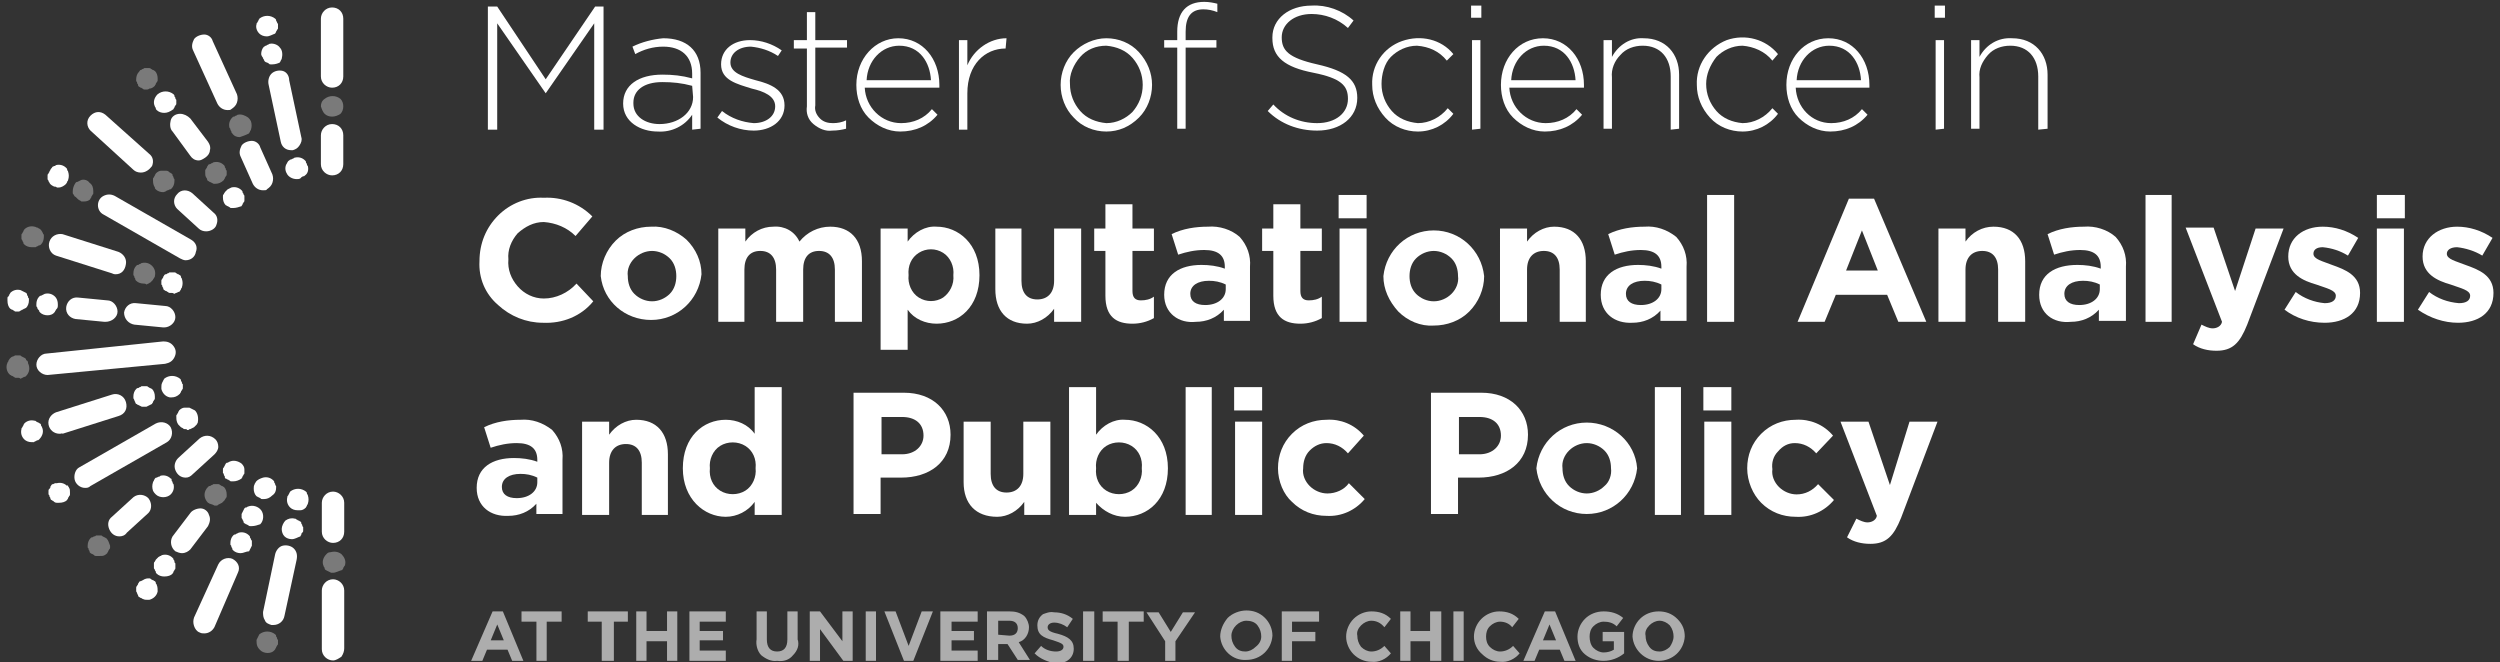<?xml version="1.0" encoding="utf-8"?>
<!-- Generator: Adobe Illustrator 25.2.1, SVG Export Plug-In . SVG Version: 6.00 Build 0)  -->
<svg version="1.1" id="Layer_1" xmlns="http://www.w3.org/2000/svg" xmlns:xlink="http://www.w3.org/1999/xlink" x="0px" y="0px"
	 width="268px" height="71px" viewBox="0 0 268 71" style="enable-background:new 0 0 268 71;" xml:space="preserve">
<rect x="0" y="0" width="268" height="71" fill="#333333" stroke="none"/>
<style type="text/css">
	.st0{fill:#FFFFFF;}
	.st1{opacity:0.35;fill:#FFFFFF;enable-background:new    ;}
	.st2{opacity:0.6;}
</style>
<path id="Path" class="st0" d="M35.6,9.4c-0.6,0-1.2-0.5-1.2-1.2V2c0-0.6,0.5-1.2,1.2-1.2s1.2,0.5,1.2,1.2v6.2
	C36.8,8.9,36.3,9.4,35.6,9.4z"/>
<path id="Path_1_" class="st1" d="M35.6,12.5c-0.3,0-0.6-0.1-0.8-0.3s-0.3-0.5-0.4-0.8c0-0.3,0.1-0.6,0.4-0.8c0.5-0.4,1.2-0.4,1.7,0
	c0.2,0.2,0.3,0.5,0.3,0.8s-0.1,0.6-0.3,0.8C36.2,12.4,35.9,12.5,35.6,12.5z"/>
<path id="Path_2_" class="st0" d="M35.6,18.8c-0.6,0-1.2-0.5-1.2-1.2v-3.1c0-0.6,0.5-1.2,1.2-1.2s1.2,0.5,1.2,1.2v3.1
	C36.8,18.3,36.3,18.8,35.6,18.8z"/>
<path id="Path_3_" class="st0" d="M28.6,3.9c-0.3,0-0.6-0.1-0.8-0.3c-0.3-0.3-0.4-0.7-0.3-1c0-0.1,0-0.1,0.1-0.2
	c0-0.1,0.1-0.1,0.1-0.2c0-0.1,0.1-0.1,0.1-0.2c0.5-0.4,1.2-0.4,1.7,0c0.1,0.1,0.1,0.1,0.1,0.2c0,0.1,0.1,0.1,0.1,0.2
	c0,0.1,0.1,0.1,0.1,0.2c0,0.1,0,0.2,0,0.2c0,0.1,0,0.2,0,0.2c0,0.1,0,0.1-0.1,0.2c0,0.1-0.1,0.1-0.1,0.2c0,0.1-0.1,0.1-0.1,0.2
	C29.2,3.7,28.9,3.9,28.6,3.9L28.6,3.9z"/>
<path id="Path_4_" class="st0" d="M29.2,6.9H29c-0.1,0-0.1,0-0.2-0.1s-0.3-0.1-0.4-0.2s-0.1-0.2-0.1-0.2c-0.1-0.1-0.1-0.1-0.1-0.2
	C28.1,6.1,28,5.9,28,5.8c0-0.3,0.1-0.6,0.3-0.8c0.1,0,0.1-0.1,0.2-0.1s0.1-0.1,0.2-0.1s0.1-0.1,0.2-0.1c0.4-0.1,0.9,0.1,1.1,0.4
	c0.3,0.3,0.3,0.8,0.2,1.2c0,0.1-0.1,0.1-0.1,0.2S30,6.6,30,6.7C29.8,6.8,29.5,6.9,29.2,6.9L29.2,6.9z"/>
<path id="Path_5_" class="st0" d="M31.8,19.2c-0.4,0-0.8-0.2-1-0.5s-0.3-0.7-0.1-1.1c0.1-0.1,0.1-0.3,0.3-0.4
	c0.1-0.1,0.1-0.1,0.2-0.1l0.2-0.1c0.1,0,0.1-0.1,0.2-0.1c0.4-0.1,0.8,0,1.1,0.3c0.1,0.1,0.1,0.1,0.1,0.2s0.1,0.1,0.1,0.2
	s0,0.1,0.1,0.2c0.1,0.4,0,0.8-0.3,1c-0.1,0.1-0.1,0.1-0.2,0.1c-0.1,0-0.1,0.1-0.2,0.1C32.2,19.2,32,19.2,31.8,19.2L31.8,19.2z"/>
<polyline id="Path_6_" class="st0" points="31.2,15 31.2,15 30.5,11.9 30.5,11.9 29.9,8.8 29.9,8.8 "/>
<path id="Path_7_" class="st0" d="M31.2,16.1c-0.6,0-1-0.4-1.1-0.9l-1.3-6.1c-0.1-0.4,0-0.9,0.3-1.2s0.8-0.4,1.2-0.3s0.7,0.5,0.7,1
	l1.3,6.1c0.1,0.3,0,0.6-0.2,0.9c-0.2,0.3-0.4,0.4-0.7,0.5C31.4,16.1,31.3,16.1,31.2,16.1z"/>
<polyline id="Path_8_" class="st0" points="24.4,10.6 24.4,10.6 23.1,7.7 23.1,7.7 21.8,4.9 21.8,4.9 "/>
<path id="Path_9_" class="st0" d="M24.4,11.8c-0.5,0-0.9-0.3-1.1-0.7l-2.6-5.7c-0.2-0.4-0.1-0.8,0.1-1.2c0.2-0.3,0.7-0.5,1.1-0.5
	s0.8,0.3,0.9,0.7l2.6,5.7c0.1,0.3,0.1,0.6,0,0.9c-0.1,0.3-0.3,0.5-0.6,0.7C24.7,11.8,24.6,11.8,24.4,11.8L24.4,11.8z"/>
<path id="Path_10_" class="st1" d="M25.7,14.7c-0.3,0-0.6-0.1-0.8-0.4c-0.1-0.1-0.1-0.1-0.1-0.2c0-0.1-0.1-0.1-0.1-0.2
	c0-0.1,0-0.1-0.1-0.2c-0.1-0.4,0-0.8,0.3-1.1c0.1-0.1,0.1-0.1,0.2-0.1s0.1-0.1,0.2-0.1s0.1-0.1,0.2-0.1c0.4-0.1,0.8,0.1,1.1,0.3
	c0.1,0.1,0.2,0.2,0.3,0.4c0.1,0.3,0.1,0.6,0,0.9c0,0.1-0.1,0.1-0.1,0.2c0,0.1-0.1,0.1-0.1,0.2C26.3,14.5,26,14.6,25.7,14.7z"/>
<polyline id="Path_11_" class="st0" points="27,16.3 27,16.3 28.2,19.2 28.2,19.2 "/>
<path id="Path_12_" class="st0" d="M28.2,20.4c-0.5,0-0.9-0.3-1.1-0.7l-1.3-2.9c-0.2-0.4-0.1-0.8,0.1-1.2c0.2-0.3,0.7-0.5,1.1-0.5
	s0.8,0.3,0.9,0.7l1.3,2.9c0.1,0.3,0.1,0.6,0,0.9s-0.3,0.5-0.6,0.7C28.6,20.4,28.4,20.4,28.2,20.4L28.2,20.4z"/>
<path id="Path_13_" class="st1" d="M15.7,9.6c-0.1,0-0.2,0-0.2,0c-0.1,0-0.1,0-0.2-0.1c-0.1,0-0.1-0.1-0.2-0.1
	c-0.1,0-0.1-0.1-0.2-0.1c-0.1-0.1-0.1-0.1-0.1-0.2c0-0.1-0.1-0.1-0.1-0.2c0-0.1,0-0.1-0.1-0.2c0-0.1,0-0.2,0-0.2
	c0-0.3,0.1-0.6,0.3-0.8C15,7.6,15,7.5,15.1,7.5s0.1-0.1,0.2-0.1c0.1,0,0.1-0.1,0.2-0.1c0.1,0,0.3,0,0.5,0c0.1,0,0.1,0,0.2,0.1
	c0.1,0,0.1,0.1,0.2,0.1s0.1,0.1,0.2,0.1c0.2,0.2,0.3,0.5,0.3,0.8c0,0.1,0,0.2,0,0.2c0,0.1,0,0.1-0.1,0.2c0,0.1-0.1,0.1-0.1,0.2
	c0,0.1-0.1,0.1-0.1,0.2c-0.2,0.2-0.4,0.3-0.6,0.3C15.9,9.6,15.8,9.6,15.7,9.6L15.7,9.6z"/>
<path id="Path_14_" class="st0" d="M17.6,12.1c-0.3,0-0.6-0.1-0.8-0.3c-0.1-0.1-0.1-0.1-0.1-0.2c0-0.1-0.1-0.1-0.1-0.2
	c-0.2-0.4-0.1-0.9,0.3-1.3c0.5-0.4,1.2-0.4,1.7,0c0.1,0.1,0.1,0.1,0.1,0.2c0,0.1,0.1,0.1,0.1,0.2c0,0.1,0,0.1,0.1,0.2
	c0,0.1,0,0.2,0,0.2c0,0.1,0,0.2,0,0.2c0,0.1,0,0.1-0.1,0.2c0,0.1-0.1,0.1-0.1,0.2c0,0.1-0.1,0.1-0.1,0.2
	C18.2,12,17.9,12.1,17.6,12.1z"/>
<path id="Path_15_" class="st0" d="M25,22.3c-0.1,0-0.2,0-0.2,0c-0.1,0-0.1,0-0.2-0.1c-0.1,0-0.1-0.1-0.2-0.1S24.3,22,24.2,22
	c-0.2-0.2-0.3-0.5-0.3-0.8c0-0.1,0-0.2,0-0.2c0-0.1,0-0.1,0.1-0.2c0-0.1,0.1-0.1,0.1-0.2c0.1-0.1,0.2-0.2,0.3-0.3l0.2-0.1l0.2-0.1
	c0.4-0.1,0.8,0,1.1,0.3c0.1,0.1,0.1,0.1,0.1,0.2s0.1,0.1,0.1,0.2s0.1,0.1,0.1,0.2s0,0.3,0,0.5c0,0.1,0,0.1-0.1,0.2
	c0,0.1-0.1,0.1-0.1,0.2s-0.1,0.1-0.1,0.2C25.6,22.2,25.3,22.3,25,22.3L25,22.3z"/>
<polyline id="Path_16_" class="st0" points="21.3,16 21.3,16 19.4,13.5 19.4,13.5 "/>
<path id="Path_17_" class="st0" d="M21.3,17.2c-0.4,0-0.7-0.2-0.9-0.5l-1.9-2.6c-0.3-0.3-0.3-0.8-0.2-1.2s0.5-0.7,1-0.7
	c0.4,0,0.8,0.2,1.1,0.5l1.9,2.5c0.2,0.3,0.3,0.6,0.2,0.9c0,0.3-0.2,0.6-0.5,0.8C21.7,17.1,21.5,17.2,21.3,17.2L21.3,17.2z"/>
<path id="Path_18_" class="st1" d="M23.1,19.7h-0.2l-0.2-0.1l-0.2-0.1c-0.1,0-0.1-0.1-0.2-0.1c-0.1-0.1-0.1-0.1-0.1-0.2
	s-0.1-0.1-0.1-0.2C22,18.9,22,18.7,22,18.5c0-0.1,0-0.2,0-0.2c0-0.1,0-0.1,0.1-0.2c0-0.1,0.1-0.1,0.1-0.2s0.1-0.1,0.1-0.2
	c0.1-0.1,0.1-0.1,0.2-0.1s0.1-0.1,0.2-0.1s0.1-0.1,0.2-0.1c0.4-0.1,0.8,0,1.1,0.3c0.1,0.1,0.1,0.1,0.1,0.2s0.1,0.1,0.1,0.2
	s0,0.1,0.1,0.2c0,0.1,0,0.2,0,0.2c0,0.1,0,0.2,0,0.2c0,0.1,0,0.1-0.1,0.2c0,0.1-0.1,0.1-0.1,0.2S24,19.2,24,19.3
	C23.7,19.6,23.4,19.7,23.1,19.7z"/>
<polyline id="Path_19_" class="st0" points="15.1,17.4 15.1,17.4 12.8,15.3 12.8,15.3 10.5,13.2 10.5,13.2 "/>
<path id="Path_20_" class="st0" d="M15.1,18.5c-0.3,0-0.6-0.1-0.8-0.3L9.7,14c-0.4-0.4-0.5-1.1,0-1.6s1.1-0.5,1.6-0.1l4.7,4.2
	c0.4,0.3,0.5,0.8,0.3,1.3C16,18.2,15.6,18.5,15.1,18.5L15.1,18.5z"/>
<path id="Path_21_" class="st1" d="M17.5,20.6c-0.3,0-0.6-0.1-0.8-0.3c-0.1-0.1-0.1-0.1-0.1-0.2s-0.1-0.1-0.1-0.2
	c-0.1-0.2-0.1-0.5-0.1-0.7c0-0.1,0-0.1,0.1-0.2c0-0.1,0.1-0.1,0.1-0.2s0.1-0.1,0.1-0.2c0.2-0.2,0.4-0.3,0.6-0.3c0.1,0,0.3,0,0.5,0
	s0.3,0.1,0.4,0.2c0.1,0,0.1,0.1,0.2,0.1c0.1,0.1,0.1,0.1,0.1,0.2s0.1,0.1,0.1,0.2s0,0.1,0.1,0.2c0,0.1,0,0.2,0,0.2
	c0,0.3-0.1,0.6-0.3,0.8c-0.1,0.1-0.1,0.1-0.2,0.1L18,20.4c-0.1,0-0.1,0-0.2,0.1C17.6,20.6,17.5,20.6,17.5,20.6z"/>
<polyline id="Path_22_" class="st0" points="19.8,21.6 19.8,21.6 22.1,23.7 22.1,23.7 "/>
<path id="Path_23_" class="st0" d="M22.1,24.8c-0.3,0-0.6-0.1-0.8-0.3L19,22.4c-0.4-0.4-0.5-1.1,0-1.6c0.4-0.5,1.1-0.5,1.6-0.1
	l2.3,2.1c0.4,0.3,0.5,0.8,0.3,1.3C23.1,24.5,22.6,24.8,22.1,24.8L22.1,24.8z"/>
<path id="Path_24_" class="st0" d="M6.3,20.1H6.1C6,20,5.9,20,5.8,20c-0.2-0.1-0.4-0.2-0.5-0.4c0-0.1-0.1-0.1-0.1-0.2
	s-0.1-0.1-0.1-0.2s0-0.2,0-0.2v-0.2c0-0.1,0-0.1,0.1-0.2c0-0.1,0.1-0.1,0.1-0.2s0.1-0.1,0.1-0.2C5.5,18,5.6,18,5.6,17.9l0.2-0.1
	c0.1,0,0.1,0,0.2-0.1c0.4-0.1,0.8,0,1.1,0.3c0.1,0.1,0.1,0.1,0.1,0.2s0.1,0.1,0.1,0.2c0.1,0.3,0.1,0.6,0,0.9c0,0.1-0.1,0.1-0.1,0.2
	s-0.1,0.1-0.1,0.2C6.9,19.9,6.6,20.1,6.3,20.1L6.3,20.1z"/>
<path id="Path_25_" class="st1" d="M9,21.6c-0.1,0-0.2,0-0.2,0c-0.1,0-0.1,0-0.2-0.1c-0.1,0-0.1-0.1-0.2-0.1
	c-0.1-0.1-0.2-0.2-0.3-0.3C8,21.1,8,21,7.9,20.9c0-0.1-0.1-0.1-0.1-0.2s0-0.2,0-0.2c0-0.3,0.1-0.6,0.3-0.9c0.1-0.1,0.1-0.1,0.2-0.1
	l0.2-0.1l0.2-0.1c0.3-0.1,0.7,0,0.9,0.3c0.3,0.2,0.4,0.5,0.4,0.9c0,0.1,0,0.2,0,0.2c0,0.1,0,0.1-0.1,0.2c0,0.1-0.1,0.1-0.1,0.2
	s-0.1,0.1-0.1,0.2C9.6,21.5,9.3,21.6,9,21.6L9,21.6z"/>
<polyline id="Path_26_" class="st0" points="11.7,22 11.7,22 14.5,23.6 14.5,23.6 17.2,25.2 17.2,25.2 19.9,26.7 19.9,26.7 "/>
<path id="Path_27_" class="st0" d="M19.9,27.9c-0.2,0-0.4-0.1-0.6-0.2L11.1,23c-0.4-0.2-0.6-0.6-0.6-1s0.2-0.8,0.6-1
	c0.4-0.2,0.8-0.2,1.2,0l8.2,4.7C21,26,21.2,26.5,21,27C20.9,27.6,20.4,27.9,19.9,27.9L19.9,27.9z"/>
<path id="Path_28_" class="st1" d="M3.4,26.5c-0.3,0-0.6-0.1-0.8-0.3c-0.1-0.1-0.1-0.1-0.1-0.2s-0.1-0.1-0.1-0.2s-0.1-0.1-0.1-0.2
	s0-0.2,0-0.2c0-0.1,0-0.2,0-0.2c0-0.1,0-0.1,0.1-0.2c0-0.1,0.1-0.1,0.1-0.2s0.1-0.1,0.1-0.2c0.3-0.3,0.7-0.4,1.1-0.3
	c0.1,0,0.2,0.1,0.3,0.1c0.1,0,0.1,0.1,0.2,0.1c0.2,0.1,0.3,0.3,0.4,0.5c0,0.1,0.1,0.1,0.1,0.2s0,0.2,0,0.2c0,0.3-0.1,0.6-0.3,0.8
	c-0.1,0.1-0.1,0.1-0.2,0.1S4.1,26.4,4,26.4s-0.1,0.1-0.2,0.1L3.4,26.5z"/>
<path id="Path_29_" class="st0" d="M18.4,31.4c-0.1,0-0.2,0-0.2,0c-0.1,0-0.1,0-0.2-0.1c-0.1,0-0.1-0.1-0.2-0.1s-0.1-0.1-0.2-0.1
	c-0.1-0.1-0.1-0.1-0.1-0.2s-0.1-0.1-0.1-0.2s0-0.1-0.1-0.2c0-0.1,0-0.2,0-0.2c0-0.1,0-0.2,0-0.2c0-0.1,0-0.1,0.1-0.2
	c0-0.1,0.1-0.1,0.1-0.2s0.1-0.1,0.1-0.2c0.1-0.1,0.1-0.1,0.2-0.1s0.1-0.1,0.2-0.1s0.1-0.1,0.2-0.1s0.3,0,0.5,0c0.1,0,0.1,0,0.2,0.1
	c0.1,0,0.1,0.1,0.2,0.1s0.1,0.1,0.2,0.1c0.1,0.1,0.1,0.1,0.1,0.2s0.1,0.1,0.1,0.2c0.1,0.3,0.1,0.6,0,0.9c0,0.1-0.1,0.1-0.1,0.2
	s-0.1,0.1-0.1,0.2c-0.1,0.1-0.1,0.1-0.2,0.1c-0.1,0.1-0.3,0.1-0.4,0.2C18.5,31.4,18.5,31.4,18.4,31.4L18.4,31.4z"/>
<polyline id="Path_30_" class="st0" points="12.4,28.3 12.4,28.3 9.4,27.3 9.4,27.3 6.4,26.3 6.4,26.3 "/>
<path id="Path_31_" class="st0" d="M12.4,29.4c-0.1,0-0.2,0-0.4-0.1l-6-1.9c-0.6-0.2-0.9-0.9-0.7-1.5s0.8-0.9,1.4-0.8l6,1.9
	c0.5,0.2,0.9,0.7,0.8,1.3C13.4,29,13,29.4,12.4,29.4L12.4,29.4z"/>
<path id="Path_32_" class="st1" d="M15.4,30.4c-0.3,0-0.6-0.1-0.8-0.3c-0.1-0.1-0.1-0.1-0.1-0.2s-0.1-0.1-0.1-0.2s0-0.1-0.1-0.2
	c0-0.1,0-0.2,0-0.2c0-0.3,0.1-0.6,0.3-0.8c0.1-0.1,0.1-0.1,0.2-0.1c0.1,0,0.1-0.1,0.2-0.1c0.1,0,0.1-0.1,0.2-0.1
	c0.4-0.1,0.8,0,1.1,0.3s0.4,0.7,0.3,1.1c0,0.1,0,0.1-0.1,0.2c0,0.1-0.1,0.1-0.1,0.2c-0.1,0.1-0.2,0.2-0.3,0.3
	c-0.1,0-0.1,0.1-0.2,0.1l-0.2,0.1C15.6,30.4,15.5,30.4,15.4,30.4z"/>
<path id="Path_33_" class="st0" d="M2,33.4H1.7c-0.1,0-0.1,0-0.2-0.1c-0.1,0-0.1-0.1-0.2-0.1s-0.1-0.1-0.2-0.1
	c-0.2-0.2-0.3-0.5-0.3-0.9c0-0.1,0-0.2,0-0.2c0-0.1,0-0.2,0.1-0.2c0-0.1,0.1-0.1,0.1-0.2s0.1-0.1,0.1-0.2c0.3-0.3,0.7-0.4,1.1-0.3
	l0.2,0.1l0.2,0.1l0.2,0.1c0.1,0.1,0.1,0.1,0.1,0.2S3,31.7,3,31.8s0,0.1,0.1,0.2c0,0.1,0,0.2,0,0.2c0,0.3-0.1,0.6-0.3,0.8l-0.2,0.1
	c-0.1,0-0.1,0.1-0.2,0.1c-0.1,0-0.1,0.1-0.2,0.1C2.1,33.4,2,33.4,2,33.4L2,33.4z"/>
<path id="Path_34_" class="st0" d="M5.1,33.8c-0.3,0-0.6-0.1-0.8-0.3c-0.1-0.1-0.1-0.1-0.1-0.2C4.1,33.2,4,33.1,4,33
	s-0.1-0.1-0.1-0.2c0-0.1,0-0.2,0-0.2c0-0.3,0.1-0.6,0.3-0.8c0.1-0.1,0.1-0.1,0.2-0.1l0.2-0.1l0.2-0.1c0.4-0.1,0.8,0,1.1,0.3
	c0.2,0.2,0.3,0.5,0.3,0.8c0,0.1,0,0.2,0,0.2c0,0.2-0.1,0.3-0.2,0.4c0,0.1-0.1,0.1-0.1,0.2C5.7,33.7,5.4,33.8,5.1,33.8L5.1,33.8z"/>
<polyline id="Path_35_" class="st0" points="11.3,33.3 11.3,33.3 8.2,32.9 8.2,32.9 "/>
<path id="Path_36_" class="st0" d="M11.3,34.5h-0.1l-3.1-0.3c-0.6-0.1-1.1-0.6-1-1.3c0.1-0.6,0.6-1.1,1.3-1l3.1,0.3
	c0.6,0,1.1,0.6,1.1,1.2C12.6,34,12,34.5,11.3,34.5L11.3,34.5z"/>
<polyline id="Path_37_" class="st0" points="14.5,33.6 14.5,33.6 17.6,33.9 17.6,33.9 "/>
<path id="Path_38_" class="st0" d="M17.6,35.1h-0.1l-3.1-0.3c-0.6-0.1-1.1-0.6-1.1-1.3c0.1-0.6,0.6-1.1,1.3-1l3.1,0.3
	c0.6,0,1.1,0.6,1.1,1.2C18.8,34.6,18.2,35.1,17.6,35.1L17.6,35.1z"/>
<path id="Path_39_" class="st1" d="M2,40.5H1.7c-0.1,0-0.1,0-0.2-0.1c-0.1,0-0.1-0.1-0.2-0.1s-0.1-0.1-0.2-0.1
	c-0.4-0.3-0.5-0.9-0.3-1.3c0-0.1,0.1-0.1,0.1-0.2c0-0.1,0.1-0.1,0.1-0.2c0.1-0.1,0.1-0.1,0.2-0.2l0.2-0.1c0.1,0,0.1,0,0.2-0.1
	c0.2,0,0.3,0,0.5,0c0.1,0,0.1,0,0.2,0.1l0.2,0.1l0.2,0.1c0.1,0.1,0.1,0.1,0.1,0.2C3,38.7,3,38.8,3,38.9c0,0.1,0.1,0.2,0.1,0.3
	c0.1,0.4,0,0.8-0.3,1.1c-0.1,0.1-0.1,0.1-0.2,0.1c-0.1,0-0.1,0.1-0.2,0.1c-0.1,0-0.1,0.1-0.2,0.1C2.1,40.5,2,40.5,2,40.5L2,40.5z"/>
<polyline id="Path_40_" class="st0" points="17.6,37.7 17.6,37.7 14.5,38 14.5,38 11.4,38.4 11.4,38.4 8.2,38.7 8.2,38.7 5.1,39 
	5.1,39 "/>
<path id="Path_41_" class="st0" d="M5.1,40.2c-0.6,0-1.2-0.5-1.2-1.1s0.5-1.2,1.1-1.2l12.5-1.3c0.4,0,0.8,0.1,1.1,0.5
	s0.3,0.8,0.1,1.2c-0.2,0.4-0.5,0.6-1,0.7L5.1,40.2L5.1,40.2z"/>
<path id="Path_42_" class="st0" d="M3.4,47.4c-0.3,0-0.6-0.1-0.8-0.3c-0.3-0.3-0.4-0.7-0.3-1.1c0-0.1,0-0.1,0.1-0.2
	c0-0.1,0.1-0.1,0.1-0.2c0-0.1,0.1-0.1,0.1-0.2c0.3-0.3,0.7-0.4,1.1-0.3c0.1,0,0.1,0,0.2,0.1l0.2,0.1c0.1,0,0.1,0.1,0.2,0.1
	c0.1,0.1,0.1,0.1,0.1,0.2c0,0.1,0.1,0.1,0.1,0.2c0.2,0.4,0.1,0.9-0.3,1.3c-0.1,0.1-0.1,0.1-0.2,0.1c-0.1,0-0.1,0.1-0.2,0.1
	c-0.1,0-0.1,0.1-0.2,0.1C3.6,47.4,3.5,47.4,3.4,47.4z"/>
<path id="Path_43_" class="st0" d="M18.4,42.6h-0.2c-0.5-0.1-0.8-0.5-0.9-0.9c0-0.1,0-0.2,0-0.2c0-0.2,0-0.3,0.1-0.5
	c0-0.1,0.1-0.1,0.1-0.2c0-0.1,0.1-0.1,0.1-0.2c0.5-0.4,1.2-0.4,1.7,0c0.1,0.1,0.1,0.1,0.1,0.2c0,0.1,0.1,0.1,0.1,0.2
	c0,0.1,0,0.1,0.1,0.2c0,0.1,0,0.2,0,0.2c0,0.1,0,0.2,0,0.2c0,0.1,0,0.1-0.1,0.2c0,0.1-0.1,0.1-0.1,0.2c0,0.1-0.1,0.1-0.1,0.2
	C19,42.5,18.7,42.6,18.4,42.6L18.4,42.6z"/>
<polyline id="Path_44_" class="st0" points="12.4,43.4 12.4,43.4 9.4,44.3 9.4,44.3 6.4,45.3 6.4,45.3 "/>
<path id="Path_45_" class="st0" d="M6.4,46.5c-0.6,0-1.1-0.4-1.2-1s0.3-1.1,0.8-1.3l6-1.9c0.6-0.2,1.3,0.1,1.5,0.8s-0.1,1.3-0.8,1.5
	l-6,1.9C6.7,46.4,6.6,46.5,6.4,46.5z"/>
<path id="Path_46_" class="st0" d="M15.4,43.6h-0.2L15,43.5l-0.2-0.1c-0.1,0-0.1-0.1-0.2-0.1c-0.1-0.1-0.1-0.1-0.1-0.2
	c-0.1-0.1-0.1-0.3-0.2-0.4c0-0.1,0-0.2,0-0.2c0-0.3,0.1-0.6,0.3-0.8c0.1-0.1,0.1-0.1,0.2-0.1c0.1,0,0.1-0.1,0.2-0.1
	c0.1,0,0.1-0.1,0.2-0.1c0.2,0,0.3,0,0.5,0c0.1,0,0.1,0,0.2,0.1c0.1,0,0.1,0.1,0.2,0.1l0.2,0.1c0.2,0.2,0.3,0.5,0.3,0.8
	c0,0.1,0,0.2,0,0.2c0,0.1,0,0.1-0.1,0.2c0,0.1-0.1,0.1-0.1,0.2c0,0.1-0.1,0.1-0.1,0.2l-0.2,0.1l-0.2,0.1l-0.2,0.1H15.4z"/>
<path id="Path_47_" class="st0" d="M6.3,53.9c-0.1,0-0.2,0-0.2,0c-0.2,0-0.3-0.1-0.4-0.2c-0.1,0-0.1-0.1-0.2-0.1
	c-0.1-0.1-0.1-0.1-0.1-0.2c0-0.1-0.1-0.1-0.1-0.2c0-0.1,0-0.1-0.1-0.2c0-0.1,0-0.2,0-0.2c0-0.1,0-0.2,0-0.2c0-0.1,0-0.1,0.1-0.2
	s0.1-0.1,0.1-0.2c0-0.1,0.1-0.1,0.1-0.2c0.1-0.1,0.1-0.1,0.2-0.1l0.2-0.1c0.1,0,0.1,0,0.2,0c0.4-0.1,0.8,0,1.1,0.3
	c0-0.1,0.1-0.1,0.1,0s0.1,0.1,0.1,0.2c0.1,0.1,0.1,0.3,0.1,0.5c0,0.1,0,0.2,0,0.2c0,0.1,0,0.1-0.1,0.2c0,0.1-0.1,0.1-0.1,0.2
	c0,0.1-0.1,0.1-0.1,0.2C7,53.8,6.7,53.9,6.3,53.9L6.3,53.9z"/>
<path id="Path_48_" class="st0" d="M20,46c-0.1,0-0.2,0-0.2,0c-0.1,0-0.1,0-0.2-0.1l-0.2-0.1c-0.1-0.1-0.2-0.2-0.3-0.3
	c0-0.1-0.1-0.1-0.1-0.2c-0.1-0.2-0.1-0.5-0.1-0.7c0-0.1,0-0.1,0.1-0.2c0-0.1,0.1-0.1,0.1-0.2c0-0.1,0.1-0.1,0.1-0.2
	c0.2-0.2,0.4-0.3,0.6-0.3c0.1,0,0.3,0,0.5,0c0.2,0.1,0.4,0.2,0.6,0.3c0.3,0.3,0.4,0.8,0.3,1.3c0,0.1-0.1,0.1-0.1,0.2
	c-0.1,0.1-0.2,0.2-0.3,0.3L20.4,46c-0.1,0-0.1,0-0.2,0.1C20.1,46.1,20,46.1,20,46z"/>
<polyline id="Path_49_" class="st0" points="17.2,46.4 17.2,46.4 14.5,48 14.5,48 11.8,49.6 11.8,49.6 9.1,51.2 9.1,51.2 "/>
<path id="Path_50_" class="st0" d="M9.1,52.3c-0.5,0-1-0.4-1.1-0.9s0.1-1.1,0.5-1.3l8.2-4.7c0.6-0.3,1.3-0.1,1.6,0.4
	c0.3,0.6,0.1,1.3-0.4,1.6l-8.2,4.7C9.5,52.3,9.3,52.3,9.1,52.3L9.1,52.3z"/>
<path id="Path_51_" class="st1" d="M10.5,59.6c-0.1,0-0.2,0-0.2,0c-0.1,0-0.2,0-0.2-0.1c-0.1,0-0.1-0.1-0.2-0.1
	c-0.1,0-0.1-0.1-0.2-0.1c-0.1-0.1-0.1-0.1-0.1-0.2c0-0.1-0.1-0.1-0.1-0.2c0-0.1,0-0.1-0.1-0.2c0-0.1,0-0.2,0-0.2
	c0-0.3,0.1-0.6,0.3-0.8c0.1-0.1,0.1-0.1,0.2-0.1c0.1,0,0.1-0.1,0.2-0.1c0.1,0,0.1,0,0.2-0.1c0.1,0,0.3,0,0.5,0c0.1,0,0.1,0,0.2,0.1
	l0.2,0.1c0.1,0,0.1,0.1,0.2,0.1c0.2,0.2,0.3,0.5,0.4,0.8c0,0.1,0,0.2,0,0.2c0,0.1,0,0.1-0.1,0.2c0,0.1-0.1,0.1-0.1,0.2
	c0,0.1-0.1,0.1-0.1,0.2c-0.2,0.2-0.4,0.3-0.6,0.3C10.7,59.6,10.6,59.6,10.5,59.6L10.5,59.6z"/>
<polyline id="Path_52_" class="st0" points="15.2,54.2 15.2,54.2 12.8,56.3 12.8,56.3 "/>
<path id="Path_53_" class="st0" d="M12.8,57.5c-0.5,0-0.9-0.3-1.1-0.8c-0.2-0.5-0.1-1,0.3-1.3l2.3-2.1c0.5-0.4,1.2-0.3,1.6,0.1
	c0.4,0.5,0.4,1.2,0,1.6l-2.3,2.1C13.4,57.4,13.1,57.5,12.8,57.5L12.8,57.5z"/>
<path id="Path_54_" class="st0" d="M17.5,53.3c-0.3,0-0.6-0.1-0.8-0.3c-0.1-0.1-0.2-0.2-0.3-0.4c-0.1-0.3-0.1-0.6,0-0.9
	c0-0.1,0.1-0.1,0.1-0.2c0-0.1,0.1-0.1,0.1-0.2c0.1-0.1,0.1-0.1,0.2-0.1l0.2-0.1c0.1,0,0.1,0,0.2-0.1c0.4-0.1,0.8,0,1.1,0.3
	c0.1,0,0.1,0.1,0.1,0.2c0,0.1,0.1,0.1,0.1,0.2c0,0.1,0,0.1,0.1,0.2c0.1,0.4,0,0.8-0.3,1.1C18.1,53.2,17.8,53.3,17.5,53.3z"/>
<polyline id="Path_55_" class="st0" points="19.9,50 19.9,50 22.2,47.9 22.2,47.9 "/>
<path id="Path_56_" class="st0" d="M19.9,51.2c-0.5,0-0.9-0.3-1.1-0.8s0-1,0.3-1.3l2.3-2.1c0.5-0.4,1.2-0.4,1.7,0.1
	c0.2,0.2,0.3,0.5,0.3,0.8s-0.2,0.6-0.4,0.8l-2.3,2.1C20.4,51.1,20.2,51.2,19.9,51.2L19.9,51.2z"/>
<path id="Path_57_" class="st0" d="M15.8,64.3c-0.2,0-0.3,0-0.5-0.1c-0.1,0-0.1-0.1-0.2-0.1C15,64.1,15,64,14.9,64
	c-0.1-0.1-0.1-0.1-0.1-0.2c-0.1-0.1-0.1-0.3-0.2-0.4c0-0.1,0-0.2,0-0.2V63c0-0.1,0-0.1,0.1-0.2c0-0.1,0.1-0.1,0.1-0.2
	c0-0.1,0.1-0.1,0.1-0.2c0.1-0.1,0.1-0.1,0.2-0.1l0.2-0.1C15.6,62,15.8,62,16,62c0.1,0,0.1,0,0.2,0.1l0.2,0.1c0.1,0,0.1,0.1,0.2,0.1
	c0.1,0.1,0.1,0.1,0.1,0.2c0,0.1,0.1,0.1,0.1,0.2c0.1,0.2,0.1,0.5,0.1,0.7c-0.1,0.5-0.5,0.8-0.9,0.9L15.8,64.3z"/>
<path id="Path_58_" class="st0" d="M17.6,61.8c-0.3,0-0.6-0.1-0.8-0.3c-0.1-0.1-0.1-0.1-0.1-0.2c0-0.1-0.1-0.1-0.1-0.2
	c0-0.1-0.1-0.1-0.1-0.2c0-0.1,0-0.3,0-0.5c0-0.1,0-0.1,0.1-0.2c0-0.1,0.1-0.1,0.1-0.2c0.1-0.1,0.2-0.2,0.3-0.3
	c0.1,0,0.1-0.1,0.2-0.1s0.1-0.1,0.2-0.1c0.4-0.1,0.8,0,1.1,0.3c0.1,0.1,0.1,0.1,0.1,0.2c0.1,0.1,0.1,0.1,0.1,0.2
	c0,0.1,0,0.1,0.1,0.2c0,0.1,0,0.3,0,0.5c0,0.1,0,0.1-0.1,0.2c0,0.1-0.1,0.1-0.1,0.2c0,0.1-0.1,0.1-0.1,0.2
	C18.3,61.7,18,61.8,17.6,61.8L17.6,61.8z"/>
<path id="Path_59_" class="st0" d="M25,51.6c-0.1,0-0.2,0-0.2,0c-0.1,0-0.1,0-0.2-0.1c-0.1,0-0.1-0.1-0.2-0.1s-0.1-0.1-0.2-0.1
	s-0.1-0.1-0.1-0.2c0-0.1-0.1-0.1-0.1-0.2c0-0.1,0-0.1-0.1-0.2c0-0.1,0-0.2,0-0.2c0-0.1,0-0.2,0-0.2c0-0.1,0-0.1,0.1-0.2
	c0-0.1,0.1-0.1,0.1-0.2c0-0.1,0.1-0.1,0.1-0.2c0.1-0.1,0.1-0.1,0.2-0.1s0.1-0.1,0.2-0.1c0.4-0.2,0.9-0.1,1.3,0.2
	c0.2,0.2,0.3,0.4,0.3,0.6c0,0.1,0,0.2,0,0.2c0,0.1,0,0.2,0,0.2c0,0.1,0,0.1-0.1,0.2c0,0.1-0.1,0.1-0.1,0.2c0,0.1-0.1,0.1-0.1,0.2
	C25.6,51.5,25.3,51.6,25,51.6L25,51.6z"/>
<polyline id="Path_60_" class="st0" points="21.3,55.5 21.3,55.5 19.5,58.1 19.5,58.1 "/>
<path id="Path_61_" class="st0" d="M19.5,59.3c-0.2,0-0.5-0.1-0.7-0.2c-0.5-0.4-0.6-1.1-0.3-1.6l1.9-2.5c0.2-0.3,0.7-0.5,1.1-0.5
	s0.8,0.3,0.9,0.7c0.2,0.4,0.1,0.8-0.1,1.2l-1.9,2.5C20.2,59.1,19.9,59.3,19.5,59.3z"/>
<path id="Path_62_" class="st1" d="M23.2,54.2c-0.1,0-0.2,0-0.2,0l-0.2-0.1L22.5,54c-0.1,0-0.1-0.1-0.2-0.1c-0.5-0.5-0.5-1.2,0-1.7
	c0.1-0.1,0.1-0.1,0.2-0.1s0.1-0.1,0.2-0.1s0.1-0.1,0.2-0.1s0.3,0,0.5,0c0.1,0,0.1,0,0.2,0.1c0.1,0,0.1,0.1,0.2,0.1s0.1,0.1,0.2,0.1
	c0.2,0.2,0.3,0.5,0.3,0.8c0,0.1,0,0.2,0,0.2c0,0.1,0,0.1-0.1,0.2c0,0.1-0.1,0.1-0.1,0.2c-0.1,0.1-0.2,0.2-0.3,0.3L23.6,54l-0.2,0.1
	C23.3,54.2,23.3,54.2,23.2,54.2L23.2,54.2z"/>
<polyline id="Path_63_" class="st0" points="24.5,61 24.5,61 23.2,63.8 23.2,63.8 21.9,66.7 21.9,66.7 "/>
<path id="Path_64_" class="st0" d="M21.9,67.9c-0.2,0-0.3,0-0.5-0.1c-0.3-0.1-0.5-0.4-0.6-0.7c-0.1-0.3-0.1-0.6,0-0.9l2.6-5.7
	c0.3-0.6,1-0.8,1.5-0.6c0.6,0.3,0.9,0.9,0.6,1.5L23,67.2C22.8,67.6,22.4,67.9,21.9,67.9z"/>
<path id="Path_65_" class="st0" d="M28.3,53.5h-0.2c-0.1,0-0.1,0-0.2-0.1l-0.2-0.1c-0.1,0-0.1-0.1-0.2-0.1c-0.2-0.2-0.3-0.5-0.3-0.8
	c0-0.2,0-0.3,0.1-0.5c0-0.1,0.1-0.1,0.1-0.2c0.2-0.3,0.5-0.4,0.8-0.5c0.4-0.1,0.8,0,1.1,0.3c0.1,0.1,0.1,0.1,0.1,0.2
	c0,0.1,0.1,0.1,0.1,0.2c0,0.1,0,0.1,0.1,0.2c0,0.1,0,0.2,0,0.2c0,0.3-0.1,0.6-0.4,0.8C28.9,53.4,28.6,53.5,28.3,53.5L28.3,53.5z"/>
<path id="Path_66_" class="st0" d="M25.8,59.3c-0.3,0-0.6-0.1-0.8-0.3c-0.1-0.1-0.1-0.1-0.1-0.2c0-0.1-0.1-0.1-0.1-0.2
	c0-0.1,0-0.1-0.1-0.2c0-0.1,0-0.2,0-0.2c0-0.3,0.1-0.6,0.3-0.8c0.1-0.1,0.1-0.1,0.2-0.1s0.1-0.1,0.2-0.1l0.2-0.1
	c0.4-0.1,0.8,0,1.1,0.3c0.1,0.1,0.1,0.1,0.1,0.2c0,0.1,0.1,0.1,0.1,0.2c0,0.1,0.1,0.1,0.1,0.2c0,0.1,0,0.3,0,0.5
	c-0.1,0.2-0.2,0.4-0.3,0.6C26.4,59.1,26.1,59.3,25.8,59.3L25.8,59.3z"/>
<path id="Path_67_" class="st0" d="M27,56.4c-0.1,0-0.2,0-0.2,0c-0.1,0-0.2-0.1-0.2-0.1l-0.2-0.1c-0.1,0-0.1-0.1-0.2-0.1
	c-0.1-0.1-0.1-0.1-0.1-0.2c0-0.1-0.1-0.1-0.1-0.2c0-0.1-0.1-0.1-0.1-0.2c0-0.1,0-0.2,0-0.2c0-0.1,0-0.2,0-0.2
	c0.1-0.2,0.2-0.4,0.3-0.6c0.1-0.1,0.1-0.1,0.2-0.1s0.1-0.1,0.2-0.1c0.5-0.2,1.1,0,1.4,0.4s0.3,1.1-0.1,1.5
	C27.6,56.3,27.3,56.4,27,56.4L27,56.4z"/>
<path id="Path_68_" class="st1" d="M28.7,70c-0.3,0-0.6-0.1-0.8-0.3c-0.1-0.1-0.2-0.2-0.3-0.4c-0.1-0.2-0.1-0.5-0.1-0.7
	c0.1-0.2,0.2-0.4,0.3-0.6c0.5-0.4,1.2-0.4,1.7,0c0.1,0.1,0.1,0.1,0.1,0.2s0.1,0.1,0.1,0.2s0,0.1,0.1,0.2c0,0.1,0,0.2,0,0.2
	c0,0.1,0,0.2,0,0.2c0,0.1,0,0.1-0.1,0.2c0,0.1-0.1,0.1-0.1,0.2s-0.1,0.1-0.1,0.2C29.3,69.9,29,70,28.7,70L28.7,70z"/>
<path id="Path_69_" class="st0" d="M31.9,54.7c-0.3,0-0.6-0.1-0.8-0.3c-0.3-0.3-0.4-0.7-0.3-1.1c0-0.1,0-0.1,0.1-0.2
	c0-0.1,0.1-0.1,0.1-0.2c0-0.1,0.1-0.1,0.1-0.2c0.5-0.4,1.2-0.4,1.7,0c0.1,0.1,0.1,0.1,0.1,0.2c0,0.1,0.1,0.1,0.1,0.2
	c0.1,0.3,0.1,0.6,0,0.9c0,0.1-0.1,0.1-0.1,0.2c0,0.1-0.1,0.1-0.1,0.2c-0.2,0.2-0.4,0.3-0.6,0.3L31.9,54.7z"/>
<polyline id="Path_70_" class="st0" points="30.6,59.7 30.6,59.7 30,62.7 30,62.7 29.3,65.8 29.3,65.8 "/>
<path id="Path_71_" class="st0" d="M29.3,67c-0.1,0-0.2,0-0.2,0c-0.3-0.1-0.6-0.2-0.7-0.5c-0.2-0.3-0.2-0.6-0.2-0.9l1.3-6.2
	c0.1-0.4,0.4-0.8,0.8-0.9c0.4-0.1,0.9,0,1.2,0.3s0.4,0.7,0.3,1.2l-1.3,6C30.4,66.6,29.9,67,29.3,67z"/>
<path id="Path_72_" class="st0" d="M31.3,57.8c-0.3,0-0.6-0.1-0.8-0.3c-0.2-0.2-0.3-0.5-0.3-0.8s0.2-0.7,0.4-0.9
	c0.3-0.2,0.6-0.3,1-0.2c0.1,0,0.1,0,0.2,0.1c0.1,0,0.1,0.1,0.2,0.1s0.1,0.1,0.2,0.1c0.1,0.1,0.1,0.1,0.1,0.2c0,0.1,0.1,0.1,0.1,0.2
	c0,0.1,0,0.1,0.1,0.2c0,0.1,0,0.2,0,0.2c0,0.1,0,0.2,0,0.2c0,0.1,0,0.1-0.1,0.2c-0.1,0.1-0.1,0.1-0.1,0.2c0,0.1-0.1,0.1-0.1,0.2
	C31.9,57.6,31.6,57.8,31.3,57.8L31.3,57.8z"/>
<polyline id="Path_73_" class="st0" points="35.7,63.3 35.7,63.3 35.7,66.5 35.7,66.5 35.7,69.6 35.7,69.6 "/>
<path id="Path_74_" class="st0" d="M35.7,70.8c-0.6,0-1.2-0.5-1.2-1.2v-6.3c0-0.6,0.5-1.2,1.2-1.2c0.6,0,1.2,0.5,1.2,1.2v6.2
	c0,0.3-0.1,0.6-0.3,0.9C36.3,70.6,36,70.8,35.7,70.8L35.7,70.8z"/>
<path id="Path_75_" class="st1" d="M35.7,61.4h-0.2l-0.2-0.1l-0.2-0.1c-0.1,0-0.1-0.1-0.2-0.1c-0.1-0.1-0.1-0.1-0.1-0.2
	c0-0.1-0.1-0.1-0.1-0.2c-0.2-0.4-0.1-0.9,0.3-1.3c0.1-0.1,0.2-0.2,0.4-0.2c0.4-0.1,0.8-0.1,1.2,0.2c0.3,0.3,0.5,0.7,0.4,1.1
	c0,0.1,0,0.1-0.1,0.2c0,0.1-0.1,0.1-0.1,0.2c0,0.1-0.1,0.1-0.1,0.2C36.3,61.2,36,61.4,35.7,61.4L35.7,61.4z"/>
<polyline id="Path_76_" class="st0" points="35.7,57 35.7,57 35.7,53.9 35.7,53.9 "/>
<path id="Path_77_" class="st0" d="M35.7,58.2c-0.6,0-1.2-0.5-1.2-1.2v-3.1c0-0.6,0.5-1.2,1.2-1.2c0.6,0,1.2,0.5,1.2,1.2V57
	C36.9,57.7,36.4,58.2,35.7,58.2L35.7,58.2z"/>
<g id="Group" transform="translate(50.006, 64.742)" class="st2">
	<path id="Shape" class="st0" d="M2.8,0.8h1.1l2.2,5.3H4.9L4.4,4.9H2.2L1.7,6.1H0.5L2.8,0.8z M4,3.9L3.3,2.2L2.6,3.9H4z"/>
	<polygon id="Path_78_" class="st0" points="7.5,1.9 5.9,1.9 5.9,0.8 10.2,0.8 10.2,1.9 8.6,1.9 8.6,6.1 7.5,6.1 	"/>
	<polygon id="Path_79_" class="st0" points="14.5,1.9 13,1.9 13,0.8 17.3,0.8 17.3,1.9 15.8,1.9 15.8,6.1 14.5,6.1 	"/>
	<polygon id="Path_80_" class="st0" points="18.2,0.8 19.3,0.8 19.3,2.9 21.5,2.9 21.5,0.8 22.6,0.8 22.6,6.1 21.5,6.1 21.5,4 
		19.3,4 19.3,6.1 18.2,6.1 	"/>
	<polygon id="Path_81_" class="st0" points="23.9,0.8 27.8,0.8 27.8,1.9 25,1.9 25,2.9 27.5,2.9 27.5,3.9 25,3.9 25,5 27.8,5 
		27.8,6.1 23.9,6.1 	"/>
	<path id="Path_82_" class="st0" d="M31.1,3.8v-3h1.1v3c0,0.9,0.4,1.3,1.1,1.3c0.7,0,1.1-0.4,1.1-1.3v-3h1.1v3
		c0.2,0.6,0,1.2-0.5,1.7c-0.4,0.5-1,0.7-1.7,0.6c-0.6,0.1-1.2-0.2-1.7-0.6C31.2,5.1,31,4.4,31.1,3.8L31.1,3.8z"/>
	<polygon id="Path_83_" class="st0" points="36.8,0.8 37.9,0.8 40.3,4 40.3,0.8 41.4,0.8 41.4,6.1 40.4,6.1 37.9,2.7 37.9,6.1 
		36.8,6.1 	"/>
	<polygon id="Path_84_" class="st0" points="42.8,0.8 43.9,0.8 43.9,6.1 42.8,6.1 	"/>
	<polygon id="Path_85_" class="st0" points="44.8,0.8 46,0.8 47.4,4.5 48.8,0.8 50,0.8 47.9,6.1 46.9,6.1 	"/>
	<polygon id="Path_86_" class="st0" points="50.8,0.8 54.8,0.8 54.8,1.9 52,1.9 52,2.9 54.4,2.9 54.4,3.9 52,3.9 52,5 54.8,5 
		54.8,6.1 50.8,6.1 	"/>
	<path id="Shape_1_" class="st0" d="M55.8,0.8h2.4c0.6,0,1.1,0.1,1.6,0.5c0.3,0.3,0.5,0.8,0.5,1.2l0,0c0,0.7-0.4,1.4-1.1,1.6L60.4,6
		h-1.3L58,4.3h-1V6h-1.2V0.8z M58.2,3.4c0.6,0,0.9-0.3,0.9-0.8l0,0c0-0.5-0.3-0.8-0.9-0.8H57v1.5L58.2,3.4z"/>
	<path id="Path_87_" class="st0" d="M60.9,5.3l0.7-0.8c0.4,0.4,1,0.6,1.6,0.6c0.5,0,0.8-0.2,0.8-0.5l0,0c0-0.3-0.2-0.4-1.1-0.7
		c-1.1-0.3-1.7-0.6-1.7-1.6l0,0c0-0.5,0.2-0.9,0.6-1.2C62.1,1,62.5,0.8,63,0.9c0.7,0,1.4,0.2,2,0.7l-0.6,0.9C64,2.2,63.5,2,63,2
		c-0.4,0-0.7,0.2-0.7,0.5l0,0c0,0.3,0.2,0.5,1.1,0.7c1.1,0.3,1.7,0.7,1.7,1.6l0,0c0,1-0.8,1.6-1.9,1.6C62.3,6.2,61.5,5.9,60.9,5.3
		L60.9,5.3z"/>
	<polygon id="Path_88_" class="st0" points="66.1,0.8 67.3,0.8 67.3,6.1 66.1,6.1 	"/>
	<polygon id="Path_89_" class="st0" points="69.8,1.9 68.2,1.9 68.2,0.8 72.6,0.8 72.6,1.9 71,1.9 71,6.1 69.8,6.1 	"/>
	<polygon id="Path_90_" class="st0" points="74.9,4 72.9,0.9 74.2,0.9 75.5,3 76.8,0.9 78.1,0.9 76,4 76,6.1 74.9,6.1 	"/>
	<path id="Shape_2_" class="st0" d="M80.8,3.5L80.8,3.5c0-0.7,0.3-1.4,0.8-2c0.5-0.5,1.3-0.8,2-0.8s1.4,0.2,2,0.8
		c0.5,0.5,0.8,1.2,0.8,1.9l0,0C86.3,4.9,85.1,6,83.6,6C82.1,6.1,80.9,4.9,80.8,3.5L80.8,3.5z M85.2,3.5L85.2,3.5
		c0-0.4-0.1-0.8-0.4-1.2S84,1.8,83.6,1.8S82.8,2,82.5,2.3C82.2,2.6,82,3,82,3.4l0,0c0,0.4,0.1,0.8,0.4,1.2s0.7,0.5,1.1,0.5
		s0.8-0.2,1.1-0.5C85,4.3,85.2,3.9,85.2,3.5L85.2,3.5z"/>
	<polygon id="Path_91_" class="st0" points="87.4,0.8 91.4,0.8 91.4,1.9 88.5,1.9 88.5,3 91,3 91,4 88.5,4 88.5,6.1 87.4,6.1 	"/>
	<path id="Path_92_" class="st0" d="M94.3,3.5L94.3,3.5c0-0.7,0.3-1.4,0.8-1.9s1.2-0.8,1.9-0.8c0.8,0,1.5,0.2,2.1,0.8l-0.7,0.9
		C98,2,97.5,1.8,97,1.8c-0.4,0-0.8,0.2-1.1,0.5S95.4,3,95.5,3.4l0,0c0,0.4,0.1,0.8,0.4,1.2c0.3,0.3,0.7,0.5,1.1,0.5
		c0.5,0,1-0.2,1.4-0.6l0.7,0.8c-0.5,0.6-1.3,1-2.1,0.9c-0.7,0-1.4-0.3-1.9-0.8S94.3,4.2,94.3,3.5z"/>
	<polygon id="Path_93_" class="st0" points="100.1,0.8 101.2,0.8 101.2,2.9 103.3,2.9 103.3,0.8 104.5,0.8 104.5,6.1 103.3,6.1 
		103.3,4 101.2,4 101.2,6.1 100.1,6.1 	"/>
	<polygon id="Path_94_" class="st0" points="105.8,0.8 106.9,0.8 106.9,6.1 105.8,6.1 	"/>
	<path id="Path_95_" class="st0" d="M108,3.5L108,3.5c0-0.7,0.3-1.4,0.8-1.9s1.2-0.8,1.9-0.8c0.8,0,1.5,0.2,2.1,0.8l-0.7,0.9
		c-0.3-0.4-0.8-0.6-1.3-0.6c-0.4,0-0.8,0.2-1.1,0.5s-0.4,0.7-0.4,1.1l0,0c0,0.4,0.1,0.8,0.4,1.1c0.3,0.3,0.7,0.5,1.1,0.5
		c0.5,0,1-0.2,1.4-0.6l0.7,0.8c-0.5,0.6-1.3,1-2.1,0.9c-0.7,0-1.4-0.3-1.9-0.8C108.3,4.9,108,4.2,108,3.5L108,3.5z"/>
	<path id="Shape_3_" class="st0" d="M115.6,0.8h1.1l2.2,5.3h-1.2l-0.5-1.2H115l-0.5,1.2h-1.2L115.6,0.8z M116.8,3.9l-0.7-1.7
		l-0.7,1.7H116.8z"/>
	<path id="Path_96_" class="st0" d="M119.1,3.5L119.1,3.5c0-0.7,0.3-1.4,0.8-1.9s1.2-0.8,2-0.8s1.5,0.2,2.1,0.7l-0.7,0.9
		c-0.4-0.4-0.9-0.5-1.4-0.5c-0.4,0-0.8,0.2-1.1,0.5s-0.4,0.7-0.4,1.1l0,0c0,0.4,0.1,0.9,0.4,1.2c0.3,0.3,0.7,0.5,1.1,0.5
		s0.8-0.1,1.1-0.3V4h-1.2V3h2.3v2.3c-0.6,0.5-1.4,0.8-2.2,0.8c-0.7,0-1.4-0.2-2-0.7S119.1,4.2,119.1,3.5L119.1,3.5z"/>
	<path id="Shape_4_" class="st0" d="M125,3.5L125,3.5c0-0.7,0.3-1.4,0.8-1.9s1.2-0.8,2-0.8c0.7,0,1.4,0.2,2,0.8s0.8,1.2,0.8,1.9l0,0
		c-0.1,1.5-1.3,2.6-2.8,2.6S125.1,4.9,125,3.5L125,3.5z M129.4,3.5L129.4,3.5c0-0.4-0.1-0.8-0.4-1.2c-0.3-0.3-0.7-0.5-1.1-0.5
		s-0.8,0.2-1.1,0.5c-0.3,0.3-0.5,0.7-0.4,1.1l0,0c0,0.4,0.1,0.8,0.4,1.2s0.7,0.5,1.1,0.5s0.8-0.2,1.1-0.5
		C129.2,4.3,129.4,3.9,129.4,3.5L129.4,3.5z"/>
</g>
<polygon id="Path_97_" class="st0" points="63.7,13.9 63.7,2.5 58.5,10 58.5,10 53.3,2.5 53.3,13.9 52.3,13.9 52.3,0.7 53.3,0.7 
	58.5,8.5 63.8,0.7 64.7,0.7 64.7,13.9 "/>
<path id="Shape_5_" class="st0" d="M74.2,13.9v-1.6c-0.8,1.2-2.2,1.9-3.7,1.8c-1.8,0-3.7-1-3.7-3l0,0c0-2,1.7-3.1,4.2-3.1
	c1.1,0,2.1,0.1,3.2,0.4V7.9C74.2,6,73,5,71.1,5c-1.1,0-2.1,0.3-3,0.8L67.8,5c1-0.5,2.2-0.8,3.3-0.9c2.5,0,4,1.3,4,3.7v6L74.2,13.9
	L74.2,13.9z M74.2,9.2c-1.1-0.3-2.1-0.4-3.2-0.4c-2,0-3.1,0.9-3.1,2.2v0.1c0,1.4,1.3,2.2,2.8,2.2c2,0,3.6-1.2,3.6-2.9L74.2,9.2z"/>
<path id="Path_98_" class="st0" d="M80.8,14c-1.4,0-2.8-0.5-3.9-1.4l0.5-0.7c1,0.8,2.2,1.2,3.4,1.3c1.3,0,2.3-0.7,2.3-1.8l0,0
	c0-1.1-1.2-1.6-2.5-1.9C79,9,77.3,8.6,77.3,6.9l0,0c0-1.6,1.3-2.6,3.1-2.6c1.2,0,2.4,0.4,3.4,1.1L83.4,6c-0.9-0.6-1.9-0.9-2.9-1
	c-1.3,0-2.2,0.7-2.2,1.7l0,0c0,1.1,1.3,1.5,2.7,1.9c1.6,0.4,3.1,1,3.1,2.7l0,0C84.1,13,82.6,14,80.8,14z"/>
<path id="Path_99_" class="st0" d="M89.2,14c-0.7,0.1-1.4-0.2-2-0.7s-0.8-1.2-0.7-1.9V5.2h-1.4V4.3h1.4v-3h0.9v3h3.4v0.8h-3.4v6.2
	c-0.1,0.5,0.1,1,0.5,1.4s0.9,0.5,1.4,0.5s1-0.1,1.4-0.3v0.9C90.3,13.9,89.8,14,89.2,14z"/>
<path id="Shape_6_" class="st0" d="M96.6,13.2c1.3,0,2.5-0.5,3.3-1.5l0.6,0.6c-1,1.2-2.4,1.8-4,1.8c-1.3,0-2.5-0.6-3.4-1.5
	s-1.3-2.2-1.3-3.5l0,0c0-2.8,2-5,4.5-5c2.6,0,4.4,2.2,4.4,5l0,0c0,0.1,0,0.2,0,0.3h-8C92.8,11.5,94.5,13.2,96.6,13.2z M99.8,8.6
	c-0.1-1.9-1.2-3.7-3.4-3.7c-1.9,0-3.4,1.6-3.5,3.7H99.8z"/>
<path id="Path_100_" class="st0" d="M107.8,5.2c-2.2,0-4.1,1.7-4.1,4.8v3.9h-0.9V4.3h0.9V7c0.7-1.7,2.4-2.9,4.2-2.9L107.8,5.2
	L107.8,5.2z"/>
<path id="Shape_7_" class="st0" d="M118.6,14.1c-1.3,0-2.6-0.5-3.5-1.5c-0.9-0.9-1.4-2.2-1.4-3.5l0,0c0-1.3,0.5-2.6,1.4-3.5
	s2.2-1.5,3.5-1.5s2.6,0.5,3.5,1.5s1.4,2.2,1.4,3.5l0,0c0,1.3-0.5,2.6-1.4,3.5C121.1,13.6,119.9,14.1,118.6,14.1L118.6,14.1z
	 M122.5,9.1c0-1.1-0.4-2.1-1.1-2.9s-1.7-1.2-2.8-1.3c-1.1,0-2.1,0.4-2.8,1.2S114.6,8,114.7,9l0,0c0,1.1,0.4,2.1,1.1,2.9
	c0.7,0.8,1.7,1.2,2.8,1.3c1.1,0,2.1-0.5,2.8-1.2C122.1,11.2,122.5,10.2,122.5,9.1L122.5,9.1z"/>
<path id="Path_101_" class="st0" d="M129,1c-1.3,0-1.9,0.8-1.9,2.4v0.9h3.3v0.8h-3.3v8.7h-0.9V5.1h-1.4V4.3h1.4V3.4
	c0-2.1,1-3.2,2.9-3.2c0.5,0,1,0.1,1.4,0.2v0.9C130,1.1,129.5,1,129,1z"/>
<path id="Path_102_" class="st0" d="M141.2,14c-2,0-3.9-0.7-5.3-2.1l0.6-0.7c1.2,1.3,2.9,2,4.7,2c2,0,3.3-1.1,3.3-2.6l0,0
	c0-1.4-0.7-2.2-3.7-2.8c-3.1-0.6-4.4-1.7-4.4-3.7V4c0-2,1.8-3.4,4.2-3.4c1.6-0.1,3.3,0.5,4.5,1.6L144.5,3c-1.1-1-2.5-1.5-3.9-1.5
	c-1.9,0-3.2,1.1-3.2,2.5l0,0c0,1.4,0.7,2.2,3.8,2.9s4.3,1.7,4.3,3.6l0,0C145.5,12.6,143.7,14,141.2,14z"/>
<path id="Path_103_" class="st0" d="M152,14.1c-1.3,0-2.6-0.5-3.5-1.5s-1.4-2.2-1.4-3.5l0,0c-0.1-2.1,1.2-4,3.2-4.7s4.2-0.2,5.5,1.4
	l-0.7,0.7c-0.8-1-1.9-1.5-3.2-1.6c-1.1,0-2.1,0.5-2.8,1.2s-1,1.9-1,2.9l0,0c0,1.1,0.4,2.1,1.1,2.9s1.7,1.2,2.8,1.3
	c1.2,0,2.4-0.6,3.2-1.6l0.6,0.6C154.9,13.4,153.5,14.1,152,14.1L152,14.1z"/>
<path id="Shape_8_" class="st0" d="M157.7,1.8V0.6h1.1v1.3h-1.1V1.8z M157.8,13.9V4.3h0.9v9.5L157.8,13.9L157.8,13.9z"/>
<path id="Shape_9_" class="st0" d="M165.7,13.2c1.3,0,2.5-0.5,3.3-1.5l0.6,0.6c-1,1.2-2.4,1.8-4,1.8c-1.3,0-2.5-0.6-3.4-1.5
	s-1.3-2.2-1.3-3.5l0,0c0-2.8,1.9-5,4.5-5s4.4,2.2,4.4,5l0,0c0,0.1,0,0.2,0,0.3h-8C161.9,11.5,163.6,13.2,165.7,13.2z M168.9,8.6
	c-0.1-1.9-1.2-3.7-3.4-3.7c-1.9,0-3.4,1.6-3.5,3.7H168.9z"/>
<path id="Path_104_" class="st0" d="M179.1,13.9V8.2c0-2-1.1-3.3-3-3.3c-0.9,0-1.8,0.3-2.4,1c-0.6,0.6-1,1.5-0.9,2.4v5.5h-0.9V4.3
	h0.9v1.8c0.7-1.3,2-2.1,3.4-2c2.4,0,3.8,1.7,3.8,3.9v5.8L179.1,13.9z"/>
<path id="Path_105_" class="st0" d="M186.8,14.1c-1.3,0-2.6-0.5-3.5-1.5s-1.4-2.2-1.4-3.5l0,0c-0.1-2.1,1.2-4,3.2-4.8
	c2-0.7,4.2-0.1,5.5,1.5L190,6.5c-0.8-1-2-1.5-3.2-1.6c-1.1,0-2.1,0.5-2.8,1.2C183.3,7,182.9,8,182.9,9l0,0c0,1.1,0.4,2.1,1.1,2.9
	s1.7,1.2,2.8,1.3c1.2,0,2.4-0.6,3.2-1.6l0.6,0.6C189.7,13.4,188.3,14.1,186.8,14.1L186.8,14.1z"/>
<path id="Shape_10_" class="st0" d="M196.3,13.2c1.3,0,2.5-0.5,3.3-1.5l0.6,0.6c-1,1.2-2.4,1.8-4,1.8c-1.3,0-2.5-0.6-3.4-1.5
	s-1.3-2.2-1.3-3.5l0,0c0-2.8,1.9-5,4.5-5s4.4,2.2,4.4,5l0,0c0,0.1,0,0.2,0,0.3h-7.9C192.6,11.5,194.2,13.2,196.3,13.2z M199.5,8.6
	c-0.1-1.9-1.2-3.7-3.4-3.7c-1.9,0-3.4,1.6-3.5,3.7H199.5z"/>
<path id="Shape_11_" class="st0" d="M207.4,1.8V0.6h1.1v1.3h-1.1V1.8z M207.5,13.9V4.3h0.9v9.5L207.5,13.9L207.5,13.9z"/>
<path id="Path_106_" class="st0" d="M218.5,13.9V8.2c0-2-1.1-3.3-3-3.3c-0.9,0-1.8,0.3-2.4,1s-1,1.5-0.9,2.4v5.5h-0.9V4.3h0.9v1.8
	c0.7-1.3,2-2.1,3.5-2c2.4,0,3.8,1.7,3.8,3.9v5.8L218.5,13.9z"/>
<path id="Path_107_" class="st0" d="M51.4,28L51.4,28c0-1.9,0.7-3.6,2-4.9s3.1-2,4.9-1.9c1.9-0.1,3.8,0.6,5.2,2l-1.8,2.1
	c-0.9-0.9-2.1-1.4-3.4-1.5c-1.1,0-2,0.5-2.8,1.2c-0.7,0.8-1.1,1.8-1,2.8l0,0c-0.1,1.1,0.3,2.1,1,2.9s1.7,1.3,2.8,1.3
	c1.3,0,2.6-0.6,3.5-1.6l1.8,1.9c-1.3,1.6-3.3,2.4-5.4,2.3c-1.8,0-3.5-0.7-4.8-1.9C52,31.5,51.3,29.8,51.4,28z"/>
<path id="Shape_12_" class="st0" d="M64.4,29.6L64.4,29.6c0-1.4,0.6-2.8,1.6-3.8s2.4-1.5,3.8-1.5c1.4-0.1,2.8,0.5,3.8,1.4
	c1,1,1.6,2.3,1.6,3.7l0,0c-0.3,2.8-2.6,4.9-5.4,4.9S64.7,32.3,64.4,29.6L64.4,29.6z M72.5,29.6L72.5,29.6c0-0.7-0.2-1.4-0.7-1.9
	s-1.2-0.8-1.9-0.8c-0.7,0-1.4,0.3-1.9,0.8s-0.8,1.2-0.7,1.9l0,0c0,0.7,0.2,1.4,0.7,1.9s1.2,0.8,1.9,0.8c0.7,0,1.4-0.3,1.9-0.8
	S72.5,30.3,72.5,29.6z"/>
<path id="Path_108_" class="st0" d="M77,24.5h2.9v1.4c0.7-1,1.8-1.6,3-1.6c1.2-0.1,2.3,0.5,2.8,1.6c0.8-1,2-1.6,3.3-1.6
	c2.1,0,3.4,1.3,3.4,3.7v6.5h-2.9v-5.6c0-1.3-0.6-2-1.7-2s-1.7,0.7-1.7,2v5.6h-2.9v-5.6c0-1.3-0.6-2-1.7-2s-1.7,0.7-1.7,2v5.6H77
	V24.5z"/>
<path id="Shape_13_" class="st0" d="M94.4,24.5h2.9v1.4c0.7-1,1.9-1.7,3.1-1.6c2.3,0,4.6,1.8,4.6,5.2l0,0c0,3.4-2.2,5.2-4.6,5.2
	c-1.2,0-2.4-0.5-3.1-1.5v4.3h-2.9V24.5z M102.2,29.5L102.2,29.5c0.1-0.9-0.3-1.9-1.1-2.4c-0.8-0.5-1.8-0.5-2.6,0
	c-0.8,0.5-1.2,1.4-1.1,2.4l0,0c-0.1,0.9,0.3,1.9,1.1,2.4c0.8,0.5,1.8,0.5,2.6,0C101.8,31.4,102.3,30.5,102.2,29.5L102.2,29.5z"/>
<path id="Path_109_" class="st0" d="M106.7,31v-6.5h2.8v5.6c0,1.3,0.6,2,1.7,2s1.8-0.7,1.8-2v-5.6h2.9v10H113v-1.4
	c-0.7,1-1.8,1.6-2.9,1.6C107.9,34.7,106.7,33.3,106.7,31z"/>
<path id="Path_110_" class="st0" d="M118.5,31.7v-4.8h-1.2v-2.4h1.2v-2.6h2.9v2.6h2.3v2.4h-2.3v4.3c0,0.7,0.3,1,0.9,1
	c0.5,0,1-0.1,1.4-0.4v2.3c-0.7,0.4-1.5,0.6-2.3,0.6C119.7,34.7,118.5,34,118.5,31.7z"/>
<path id="Shape_14_" class="st0" d="M124.8,31.6L124.8,31.6c0-2.2,1.7-3.2,4-3.2c0.8,0,1.7,0.1,2.5,0.4v-0.2c0-1.2-0.7-1.8-2.2-1.8
	c-1,0-1.9,0.2-2.8,0.5l-0.7-2.2c1.2-0.6,2.6-0.8,3.9-0.8c1.2-0.1,2.5,0.3,3.4,1.1c0.8,0.9,1.2,2,1.1,3.2v5.8h-2.8v-1.2
	c-0.8,0.9-1.9,1.3-3,1.3C126.4,34.7,124.8,33.6,124.8,31.6z M131.4,31v-0.5c-0.6-0.3-1.2-0.4-1.8-0.4c-1.2,0-2,0.5-2,1.4l0,0
	c0,0.8,0.6,1.2,1.6,1.2C130.5,32.7,131.4,32,131.4,31L131.4,31z"/>
<path id="Path_111_" class="st0" d="M136.5,31.7v-4.8h-1.2v-2.4h1.2v-2.6h2.9v2.6h2.3v2.4h-2.3v4.3c0,0.7,0.3,1,0.9,1
	c0.5,0,1-0.1,1.4-0.4v2.3c-0.7,0.4-1.5,0.6-2.3,0.6C137.7,34.7,136.5,34,136.5,31.7z"/>
<path id="Shape_15_" class="st0" d="M143.5,20.9h3v2.5h-3V20.9z M143.6,24.5h2.9v10h-2.9V24.5z"/>
<path id="Shape_16_" class="st0" d="M148.3,29.6L148.3,29.6c0.3-2.8,2.6-4.9,5.4-4.9s5.1,2.1,5.4,4.9l0,0c0,1.4-0.6,2.8-1.6,3.8
	s-2.4,1.5-3.8,1.5c-1.4,0.1-2.8-0.5-3.8-1.5C148.9,32.3,148.3,31,148.3,29.6z M156.3,29.6L156.3,29.6c0-0.7-0.2-1.4-0.7-1.9
	s-1.2-0.8-1.9-0.8s-1.4,0.3-1.9,0.8s-0.7,1.2-0.7,1.9l0,0c0,0.7,0.2,1.4,0.7,1.9s1.2,0.8,1.9,0.8s1.4-0.3,1.9-0.8
	S156.4,30.3,156.3,29.6z"/>
<path id="Path_112_" class="st0" d="M160.8,24.5h2.9v1.4c0.7-1,1.8-1.6,2.9-1.6c2.2,0,3.4,1.4,3.4,3.7v6.5h-2.8v-5.6
	c0-1.3-0.6-2-1.7-2c-1.1,0-1.8,0.7-1.8,2v5.6h-2.9L160.8,24.5z"/>
<path id="Shape_17_" class="st0" d="M171.6,31.6L171.6,31.6c0-2.2,1.7-3.2,4-3.2c0.8,0,1.7,0.1,2.5,0.4v-0.2c0-1.2-0.7-1.8-2.2-1.8
	c-1,0-1.9,0.2-2.8,0.5l-0.7-2.2c1.2-0.6,2.6-0.8,3.9-0.8c1.2-0.1,2.4,0.3,3.4,1.1c0.8,0.9,1.2,2,1.1,3.2v5.8H178v-1.1
	c-0.8,0.9-1.9,1.3-3,1.3C173.1,34.7,171.6,33.6,171.6,31.6z M178.1,31v-0.5c-0.6-0.3-1.2-0.4-1.8-0.4c-1.2,0-2,0.5-2,1.4l0,0
	c0,0.8,0.6,1.2,1.6,1.2C177.2,32.7,178.1,32,178.1,31L178.1,31z"/>
<polygon id="Path_113_" class="st0" points="183,20.9 185.9,20.9 185.9,34.5 183,34.5 "/>
<path id="Shape_18_" class="st0" d="M198.2,21.3h2.7l5.6,13.2h-3l-1.2-2.9h-5.5l-1.2,2.9h-2.9L198.2,21.3z M201.3,29l-1.7-4.3
	l-1.7,4.3H201.3z"/>
<path id="Path_114_" class="st0" d="M207.8,24.5h2.9v1.4c0.7-1,1.8-1.6,3-1.6c2.2,0,3.4,1.4,3.4,3.7v6.5h-2.9v-5.6
	c0-1.3-0.6-2-1.7-2c-1.1,0-1.8,0.7-1.8,2v5.6h-2.9V24.5z"/>
<path id="Shape_19_" class="st0" d="M218.6,31.6L218.6,31.6c0-2.2,1.7-3.2,4.1-3.2c0.8,0,1.7,0.1,2.5,0.4v-0.2
	c0-1.2-0.7-1.8-2.2-1.8c-1,0-1.9,0.2-2.8,0.5l-0.7-2.2c1.2-0.6,2.6-0.8,3.9-0.8c1.2-0.1,2.5,0.3,3.4,1.1c0.8,0.9,1.2,2,1.1,3.2v5.8
	H225v-1.2c-0.8,0.9-1.9,1.3-3,1.3C220.1,34.7,218.6,33.6,218.6,31.6z M225.1,31v-0.5c-0.6-0.3-1.2-0.4-1.8-0.4c-1.2,0-2,0.5-2,1.4
	l0,0c0,0.8,0.6,1.2,1.6,1.2C224.2,32.7,225.1,32,225.1,31L225.1,31z"/>
<polygon id="Path_115_" class="st0" points="230,20.9 232.8,20.9 232.8,34.5 230,34.5 "/>
<path id="Path_116_" class="st0" d="M241.8,24.5h3l-3.9,10.3c-0.8,2-1.6,2.8-3.3,2.8c-0.9,0-1.8-0.2-2.5-0.7l0.9-2.1
	c0.4,0.2,0.8,0.4,1.2,0.4s0.9-0.2,1-0.7l-3.9-10.1h3l2.3,6.8L241.8,24.5z"/>
<path id="Path_117_" class="st0" d="M244.9,33.2l1.2-1.9c0.9,0.7,2,1.1,3.1,1.2c0.8,0,1.2-0.3,1.2-0.8l0,0c0-0.6-1-0.8-2.1-1.2
	c-1.4-0.4-3-1.1-3-3l0,0c0-2,1.6-3.2,3.7-3.2c1.3,0,2.6,0.4,3.8,1.2l-1.1,1.9c-0.8-0.5-1.7-0.8-2.7-0.9c-0.7,0-1,0.3-1,0.7l0,0
	c0,0.6,1,0.8,2,1.2c1.4,0.5,3,1.1,3,3l0,0c0,2.2-1.7,3.2-3.8,3.2C247.6,34.6,246.1,34.1,244.9,33.2L244.9,33.2z"/>
<path id="Shape_20_" class="st0" d="M254.8,20.9h3v2.5h-3L254.8,20.9L254.8,20.9z M254.8,24.5h2.9v10h-2.9L254.8,24.5L254.8,24.5z"
	/>
<path id="Path_118_" class="st0" d="M259.2,33.2l1.2-1.9c0.9,0.7,2,1.1,3.2,1.2c0.8,0,1.2-0.3,1.2-0.8l0,0c0-0.6-1-0.8-2.1-1.2
	c-1.4-0.4-3-1.1-3-3l0,0c0-2,1.7-3.2,3.7-3.2c1.3,0,2.6,0.4,3.8,1.2l-1.1,1.9c-0.8-0.5-1.8-0.8-2.7-0.9c-0.7,0-1.1,0.3-1.1,0.7l0,0
	c0,0.6,1,0.8,2,1.2c1.4,0.5,3,1.1,3,3l0,0c0,2.2-1.7,3.2-3.8,3.2C262,34.6,260.5,34.1,259.2,33.2L259.2,33.2z"/>
<path id="Shape_21_" class="st0" d="M51.1,52.3L51.1,52.3c0-2.2,1.7-3.2,4-3.2c0.8,0,1.7,0.1,2.5,0.4v-0.2c0-1.2-0.7-1.8-2.2-1.8
	c-1,0-1.9,0.2-2.8,0.5l-0.7-2.2c1.2-0.6,2.6-0.8,3.9-0.8c1.2-0.1,2.4,0.3,3.4,1.1c0.8,0.9,1.2,2,1.1,3.2v5.8h-2.8V54
	c-0.8,0.9-1.9,1.3-3,1.3C52.6,55.4,51.1,54.3,51.1,52.3z M57.6,51.7v-0.5c-0.6-0.3-1.2-0.4-1.8-0.4c-1.2,0-2,0.5-2,1.4l0,0
	c0,0.8,0.6,1.2,1.6,1.2C56.7,53.4,57.6,52.7,57.6,51.7L57.6,51.7z"/>
<path id="Path_119_" class="st0" d="M62.4,45.2h2.9v1.4c0.7-1,1.8-1.6,2.9-1.6c2.2,0,3.4,1.4,3.4,3.7v6.5h-2.8v-5.6
	c0-1.3-0.6-2-1.7-2s-1.8,0.7-1.8,2v5.6h-2.9V45.2z"/>
<path id="Shape_22_" class="st0" d="M73.2,50.2L73.2,50.2c0-3.4,2.2-5.2,4.6-5.2c1.2,0,2.4,0.5,3.1,1.5v-5h2.9v13.7h-2.9v-1.4
	c-0.7,1-1.9,1.6-3.1,1.6C75.5,55.4,73.2,53.5,73.2,50.2z M81,50.2L81,50.2c0.1-1-0.3-1.9-1.1-2.4c-0.8-0.5-1.9-0.5-2.7,0
	c-0.8,0.5-1.2,1.5-1.1,2.4l0,0c-0.1,1,0.3,1.9,1.1,2.4c0.8,0.5,1.9,0.5,2.7,0S81.1,51.1,81,50.2L81,50.2z"/>
<path id="Shape_23_" class="st0" d="M91.5,42.1h5.4c3.1,0,5,1.9,5,4.5l0,0c0,3-2.3,4.6-5.3,4.6h-2.2v3.9h-2.9V42.1z M96.7,48.7
	c1.4,0,2.3-0.9,2.3-2l0,0c0-1.3-0.9-2-2.3-2h-2.2v4H96.7z"/>
<path id="Path_120_" class="st0" d="M103.3,51.7v-6.5h2.9v5.6c0,1.3,0.6,2,1.7,2s1.8-0.7,1.8-2v-5.6h2.9v10h-2.8v-1.4
	c-0.7,1-1.8,1.6-2.9,1.6C104.6,55.4,103.3,54,103.3,51.7z"/>
<path id="Shape_24_" class="st0" d="M117.5,53.9v1.3h-2.9V41.5h2.9v5.1c0.7-1,1.9-1.7,3.1-1.6c2.3,0,4.6,1.8,4.6,5.2l0,0
	c0,3.4-2.2,5.2-4.6,5.2C119.4,55.4,118.3,54.8,117.5,53.9z M122.4,50.2L122.4,50.2c0.1-1-0.3-1.9-1.1-2.4c-0.8-0.5-1.9-0.5-2.7,0
	c-0.8,0.5-1.2,1.5-1.1,2.4l0,0c-0.1,1,0.3,1.9,1.1,2.4c0.8,0.5,1.9,0.5,2.7,0C122.1,52.1,122.5,51.1,122.4,50.2L122.4,50.2z"/>
<polygon id="Path_121_" class="st0" points="127.1,41.5 129.9,41.5 129.9,55.2 127.1,55.2 "/>
<path id="Shape_25_" class="st0" d="M132.3,41.5h3V44h-3V41.5z M132.4,45.2h2.9v10h-2.9V45.2z"/>
<path id="Path_122_" class="st0" d="M137,50.2L137,50.2c0-1.4,0.5-2.7,1.5-3.7s2.3-1.5,3.7-1.5c1.5-0.1,3,0.5,4,1.7l-1.7,1.9
	c-0.6-0.7-1.4-1.1-2.3-1.1c-0.7,0-1.3,0.3-1.8,0.8s-0.7,1.2-0.7,1.9l0,0c-0.1,0.7,0.2,1.4,0.7,1.9s1.2,0.8,1.9,0.8
	c0.9,0,1.8-0.4,2.3-1.1l1.7,1.7c-1,1.2-2.5,1.9-4.1,1.8c-1.4,0-2.7-0.5-3.7-1.5C137.6,53,137,51.6,137,50.2L137,50.2z"/>
<path id="Shape_26_" class="st0" d="M153.4,42.1h5.4c3.1,0,5,1.9,5,4.5l0,0c0,3-2.3,4.6-5.3,4.6h-2.2v3.9h-2.9V42.1z M158.6,48.7
	c1.4,0,2.3-0.9,2.3-2l0,0c0-1.3-0.9-2-2.3-2h-2.2v4H158.6z"/>
<path id="Shape_27_" class="st0" d="M164.7,50.2L164.7,50.2c0.3-2.8,2.6-4.9,5.4-4.9s5.2,2.1,5.4,4.9l0,0c-0.3,2.8-2.6,4.9-5.4,4.9
	S165,53,164.7,50.2L164.7,50.2z M172.7,50.2L172.7,50.2c0-0.7-0.2-1.4-0.7-1.9s-1.2-0.8-1.9-0.8s-1.4,0.3-1.9,0.8s-0.8,1.2-0.7,1.9
	l0,0c0,0.7,0.2,1.4,0.7,1.9s1.2,0.8,1.9,0.8s1.4-0.3,1.9-0.8C172.5,51.7,172.8,50.9,172.7,50.2L172.7,50.2z"/>
<polygon id="Path_123_" class="st0" points="177.4,41.5 180.2,41.5 180.2,55.2 177.4,55.2 "/>
<path id="Shape_28_" class="st0" d="M182.6,41.5h3V44h-3V41.5z M182.7,45.2h2.9v10h-2.9V45.2z"/>
<path id="Path_124_" class="st0" d="M187.3,50.2L187.3,50.2c0-1.4,0.5-2.7,1.5-3.7s2.3-1.5,3.7-1.5c1.5-0.1,3,0.5,4,1.7l-1.8,1.9
	c-0.6-0.7-1.4-1.1-2.3-1.1c-0.7,0-1.3,0.3-1.8,0.9c-0.5,0.5-0.7,1.2-0.6,1.9l0,0c-0.1,0.7,0.2,1.4,0.7,1.9s1.2,0.8,1.9,0.8
	c0.9,0,1.7-0.4,2.3-1.1l1.7,1.7c-1,1.2-2.5,1.9-4.1,1.8c-1.4,0-2.7-0.5-3.7-1.5C187.9,53,187.3,51.6,187.3,50.2L187.3,50.2z"/>
<path id="Path_125_" class="st0" d="M204.7,45.2h3l-3.9,10.3c-0.8,2-1.6,2.8-3.3,2.8c-0.9,0-1.8-0.2-2.5-0.7l1-2
	c0.4,0.2,0.8,0.4,1.2,0.4s0.9-0.2,1-0.7l-3.9-10.1h3l2.3,6.8L204.7,45.2z"/>
</svg>
